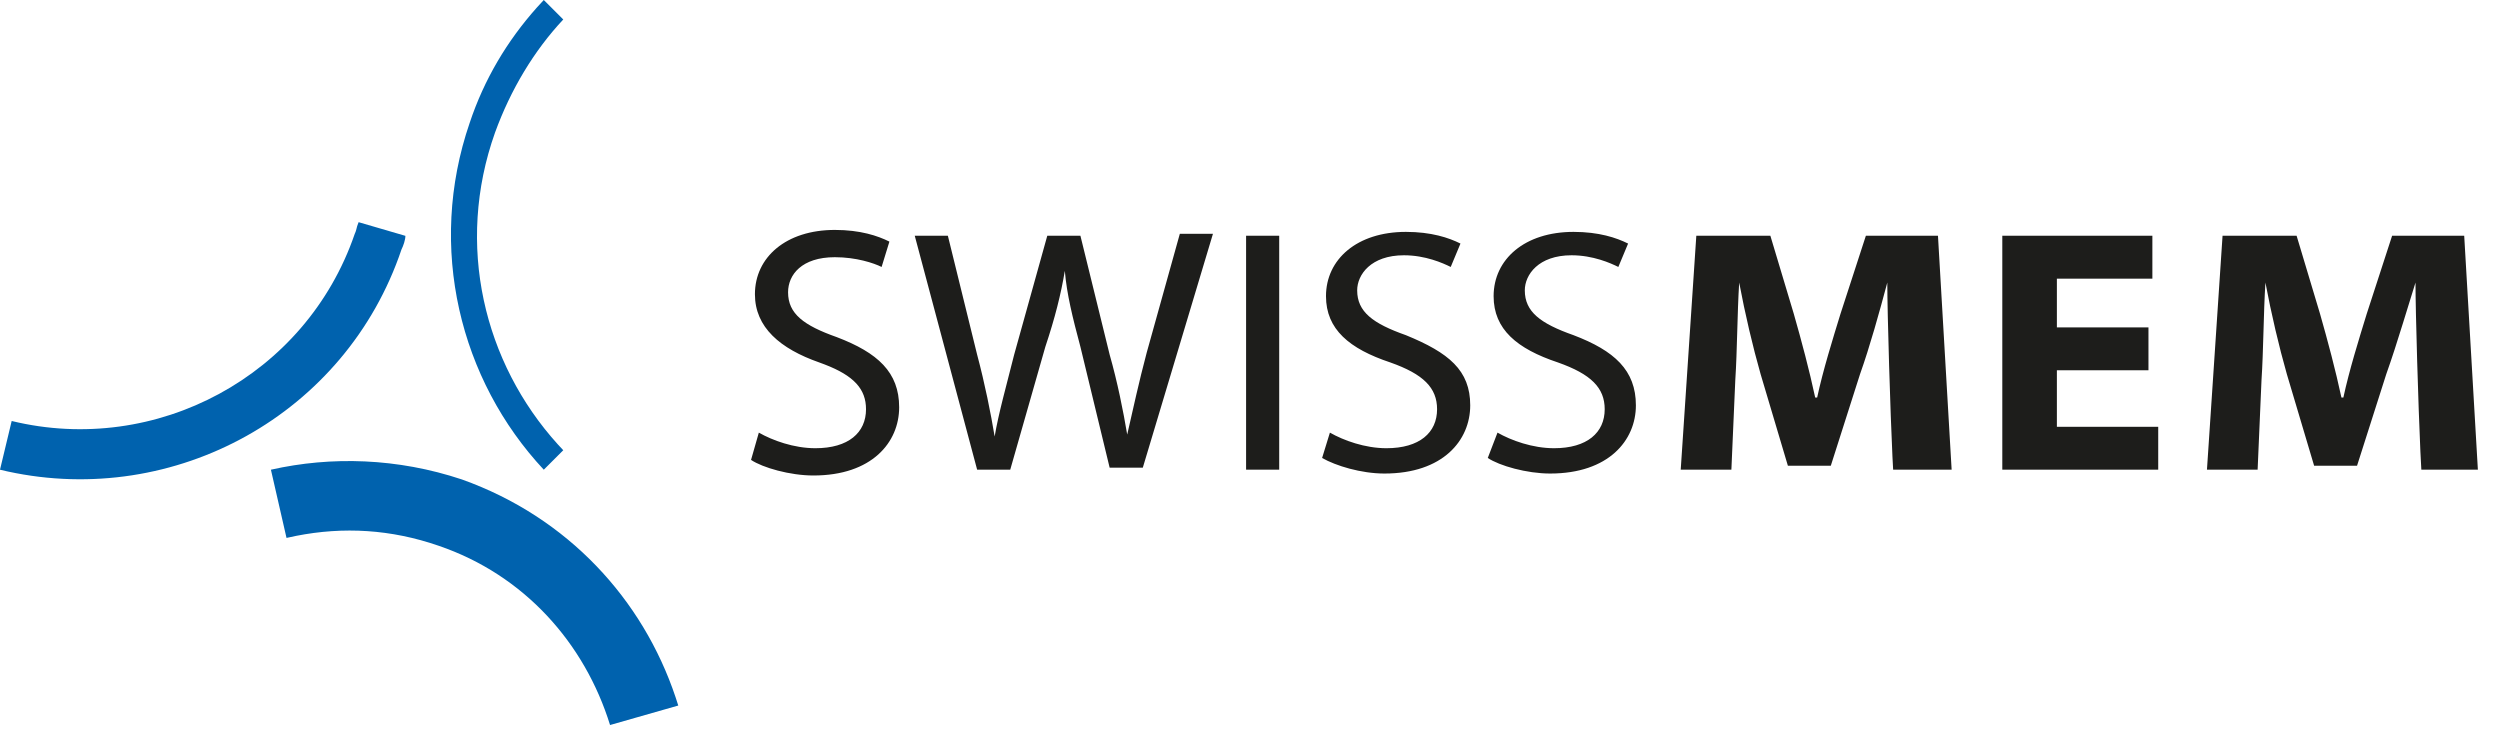 <?xml version="1.0" encoding="UTF-8"?>
<svg width="101px" height="30px" viewBox="0 0 101 30" version="1.1" xmlns="http://www.w3.org/2000/svg" xmlns:xlink="http://www.w3.org/1999/xlink">
    <g id="logo" stroke="none" stroke-width="1" fill="none" fill-rule="evenodd">
        <path d="M33.728,9.289 C34.751,9.289 35.46,9.525 35.932,9.761 L35.617,10.785 C35.302,10.628 34.594,10.391 33.728,10.391 C32.389,10.391 31.838,11.1 31.838,11.809 C31.838,12.675 32.468,13.147 33.806,13.62 C35.46,14.25 36.326,15.037 36.326,16.454 C36.326,17.872 35.224,19.21 32.861,19.21 C31.917,19.21 30.814,18.895 30.342,18.58 L30.657,17.478 C31.208,17.793 32.074,18.108 32.94,18.108 C34.279,18.108 34.987,17.478 34.987,16.533 C34.987,15.715 34.496,15.178 33.313,14.723 L33.098,14.643 C31.523,14.092 30.499,13.226 30.499,11.887 C30.499,10.391 31.759,9.289 33.728,9.289 Z M56.798,9.368 C57.822,9.368 58.531,9.604 59.003,9.84 L58.609,10.785 C58.294,10.628 57.586,10.313 56.72,10.313 C55.381,10.313 54.83,11.1 54.83,11.73 C54.83,12.596 55.46,13.069 56.798,13.541 C58.531,14.25 59.397,14.958 59.397,16.376 C59.397,17.793 58.294,19.131 55.932,19.131 C54.987,19.131 53.964,18.817 53.413,18.502 L53.728,17.478 C54.279,17.793 55.145,18.108 56.011,18.108 C57.35,18.108 58.058,17.478 58.058,16.533 C58.058,15.667 57.507,15.116 56.169,14.643 C54.515,14.092 53.57,13.305 53.57,11.966 C53.57,10.47 54.83,9.368 56.798,9.368 Z M63.57,9.368 C64.594,9.368 65.302,9.604 65.775,9.84 L65.381,10.785 C65.066,10.628 64.357,10.313 63.491,10.313 C62.153,10.313 61.602,11.1 61.602,11.73 C61.602,12.596 62.231,13.069 63.57,13.541 C65.224,14.171 66.09,14.958 66.09,16.376 C66.09,17.793 64.987,19.131 62.625,19.131 C61.68,19.131 60.578,18.817 60.106,18.502 L60.499,17.478 C61.05,17.793 61.917,18.108 62.783,18.108 C64.121,18.108 64.83,17.478 64.83,16.533 C64.83,15.667 64.279,15.116 62.94,14.643 C61.287,14.092 60.342,13.305 60.342,11.966 C60.342,10.47 61.602,9.368 63.57,9.368 Z M49.003,9.446 L46.169,18.895 L44.83,18.895 L43.649,14.013 C43.334,12.832 43.098,11.887 43.019,10.943 C42.861,11.887 42.625,12.832 42.231,14.013 L40.814,18.974 L39.476,18.974 L36.956,9.525 L38.294,9.525 L39.476,14.328 C39.791,15.509 40.027,16.691 40.184,17.635 C40.342,16.691 40.657,15.588 40.972,14.328 L42.31,9.525 L43.649,9.525 L44.83,14.328 C45.145,15.431 45.381,16.612 45.539,17.557 L45.903,15.962 C46.031,15.411 46.169,14.84 46.326,14.25 L47.665,9.446 L49.003,9.446 Z M51.68,9.525 L51.68,18.974 L50.342,18.974 L50.342,9.525 L51.68,9.525 Z M71.523,9.525 L72.468,12.675 C72.783,13.777 73.098,14.958 73.334,16.061 L73.413,16.061 C73.649,14.958 74.043,13.698 74.357,12.675 L75.381,9.525 L78.294,9.525 L78.846,18.974 L76.483,18.974 L76.455,18.45 C76.372,16.734 76.247,12.675 76.247,11.415 C75.932,12.596 75.539,14.013 75.145,15.116 L73.964,18.817 L72.231,18.817 L71.129,15.116 C70.814,14.013 70.499,12.675 70.263,11.415 C70.184,12.675 70.184,14.171 70.106,15.352 L69.948,18.974 L67.901,18.974 L68.531,9.525 L71.523,9.525 Z M86.956,9.525 L86.956,11.257 L83.098,11.257 L83.098,13.226 L86.798,13.226 L86.798,14.958 L83.098,14.958 L83.098,17.242 L87.192,17.242 L87.192,18.974 L80.893,18.974 L80.893,9.525 L86.956,9.525 Z M92.783,9.525 L93.728,12.675 C94.043,13.777 94.357,14.958 94.594,16.061 L94.672,16.061 C94.909,14.958 95.302,13.698 95.617,12.675 L96.641,9.525 L99.554,9.525 L100.106,18.974 L97.822,18.974 L97.783,18.224 C97.7,16.401 97.586,12.622 97.586,11.415 L97.08,13.053 C96.855,13.779 96.63,14.486 96.405,15.116 L95.224,18.817 L93.491,18.817 L92.389,15.116 C92.074,14.013 91.759,12.675 91.523,11.415 C91.444,12.675 91.444,14.171 91.365,15.352 L91.208,18.974 L89.161,18.974 L89.791,9.525 L92.783,9.525 Z" id="Shape" fill="#1D1D1B"></path>
        <path d="M10.945,18.976 C13.386,18.425 16.063,18.504 18.661,19.37 C22.948,20.901 25.97,24.218 27.292,28.164 L27.402,28.504 L24.646,29.291 C23.622,25.984 21.181,23.228 17.717,22.047 C15.797,21.383 13.878,21.272 11.959,21.65 L11.575,21.732 L10.945,18.976 Z M14.488,8.976 L16.378,9.528 C16.378,9.685 16.299,9.921 16.22,10.079 C13.972,16.746 7.067,20.513 0.316,19.049 L0,18.976 L0.472,17.008 C6.299,18.425 12.362,15.197 14.331,9.449 C14.383,9.344 14.401,9.239 14.43,9.134 L14.488,8.976 Z M21.969,0 L22.756,0.787 C21.575,2.047 20.63,3.622 20,5.354 C18.385,9.892 19.549,14.655 22.539,17.956 L22.756,18.189 L21.969,18.976 C18.583,15.354 17.244,10 18.976,4.961 C19.561,3.206 20.486,1.655 21.687,0.307 L21.969,0 Z" id="Shape" fill="#0062AE"></path>
    </g>
</svg>